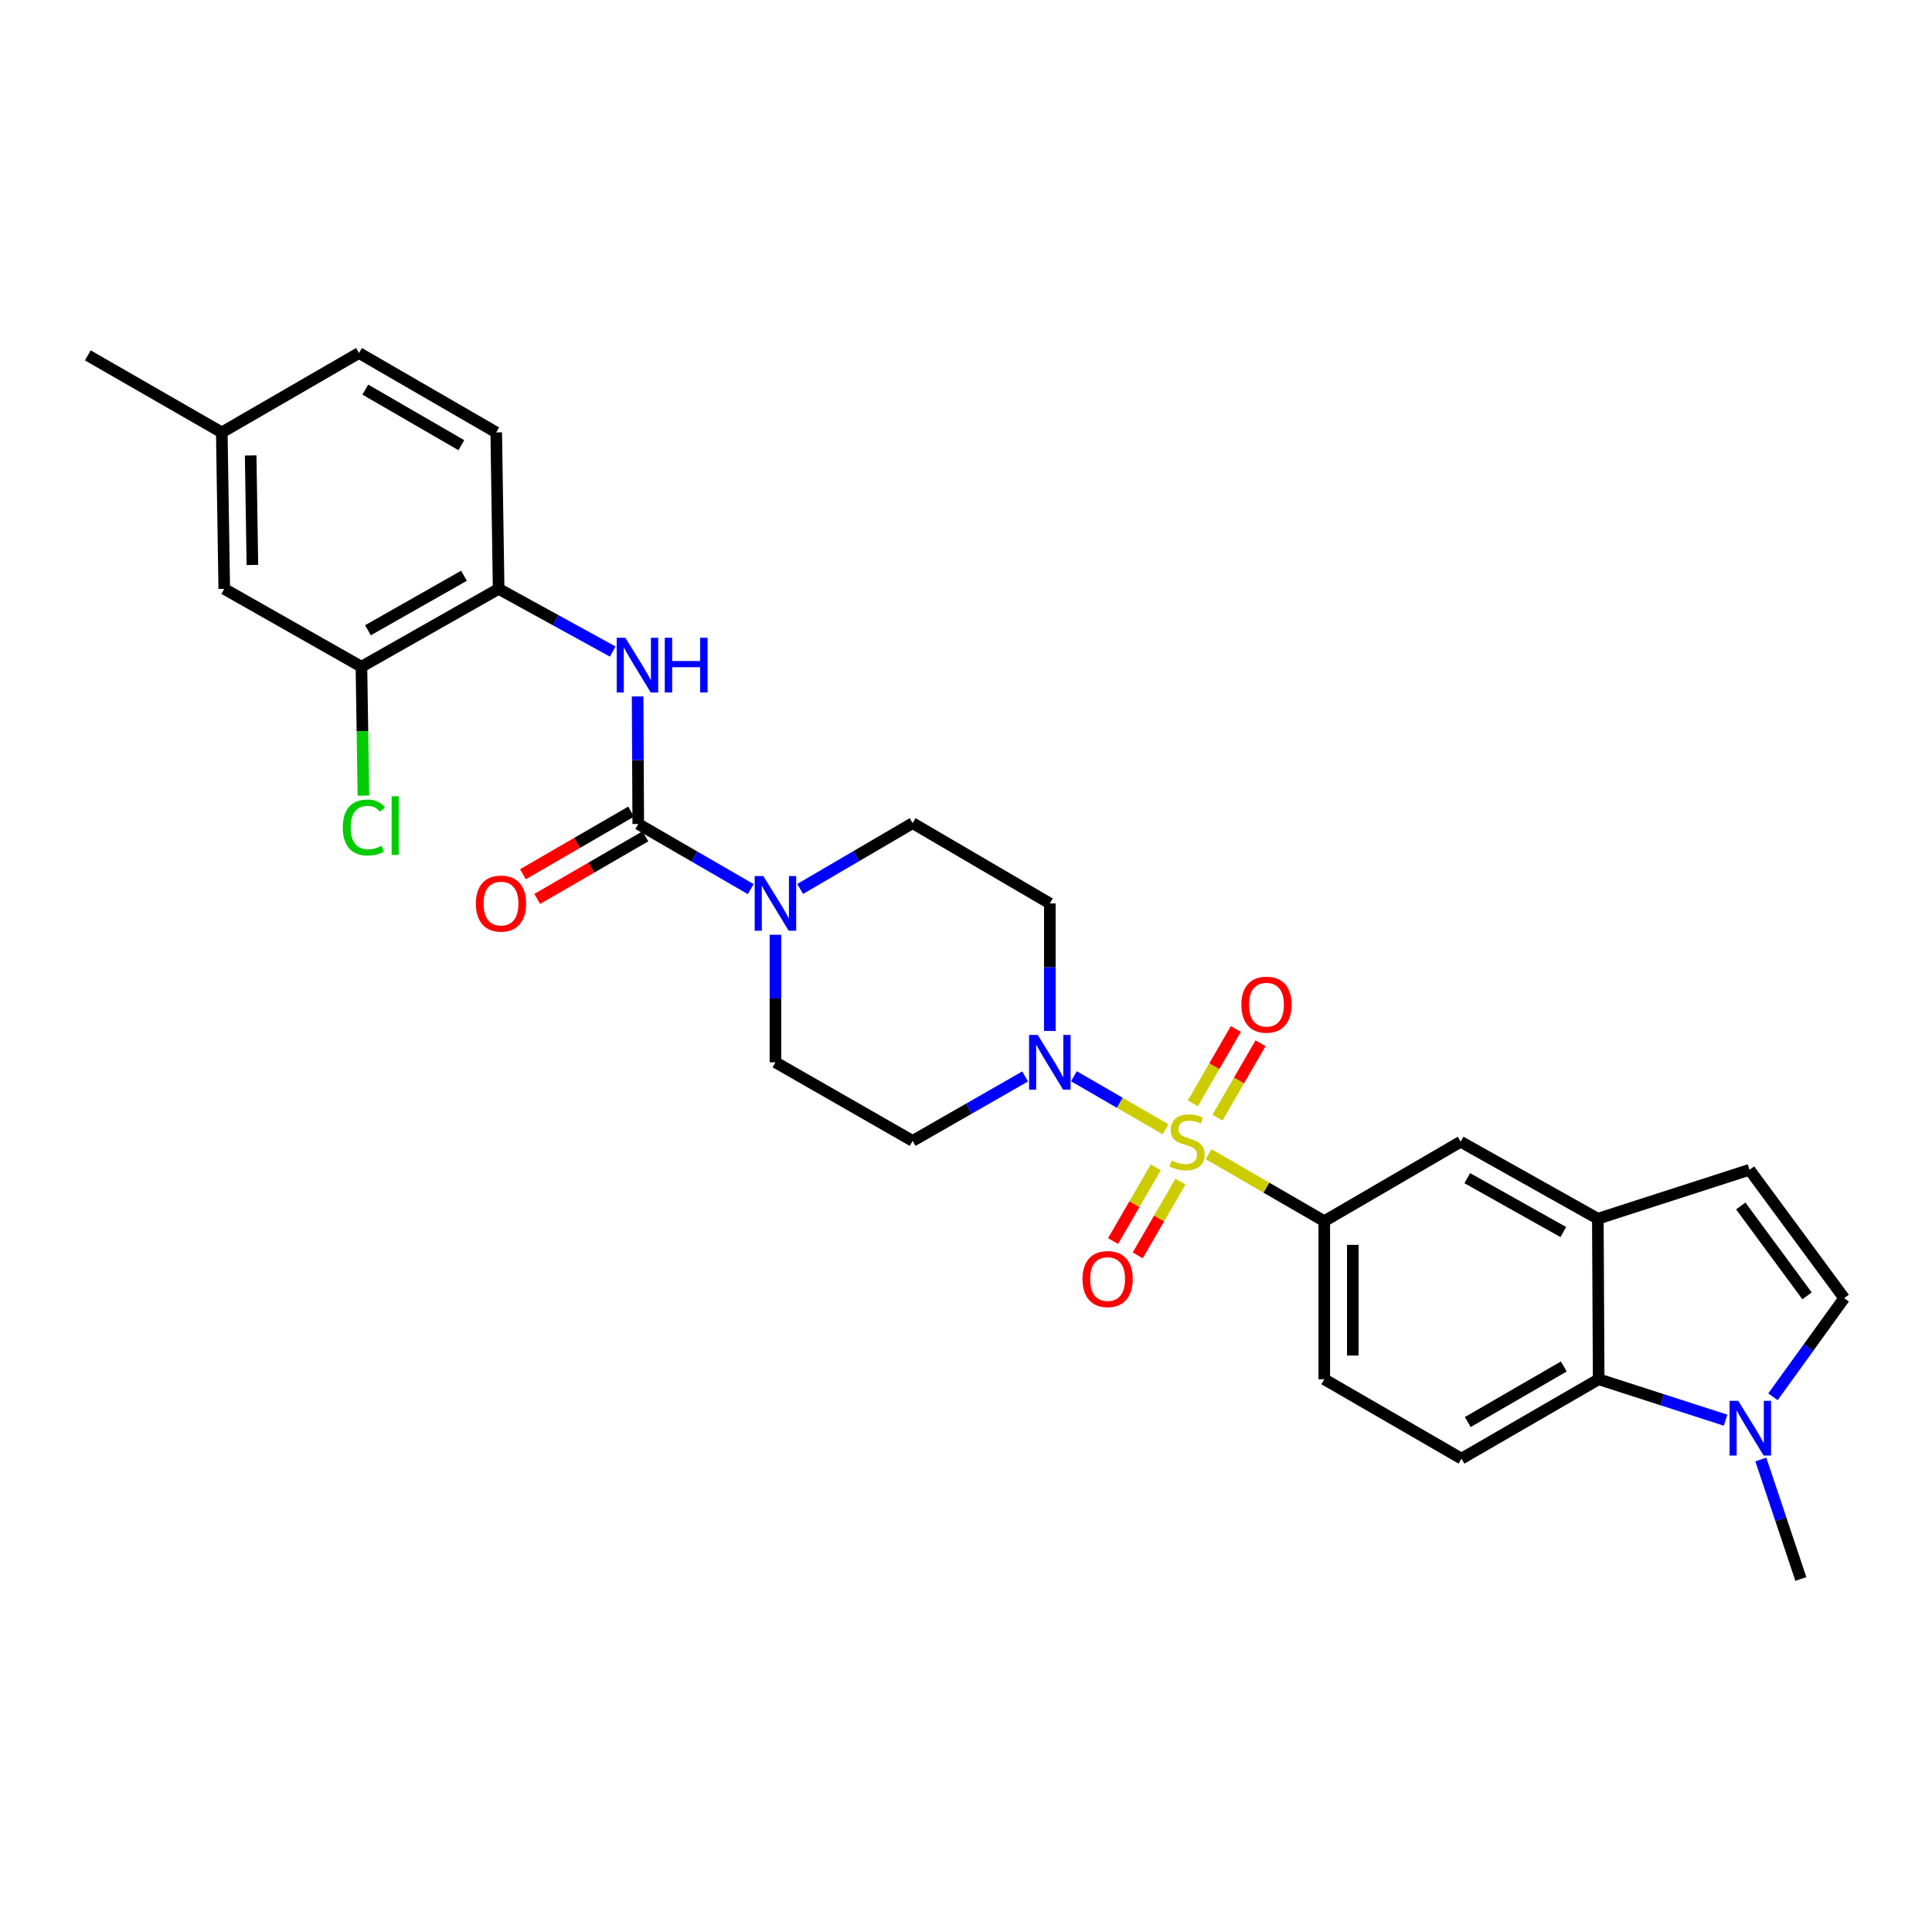 <?xml version='1.0' encoding='iso-8859-1'?>
<svg version='1.1' baseProfile='full'
              xmlns='http://www.w3.org/2000/svg'
                      xmlns:rdkit='http://www.rdkit.org/xml'
                      xmlns:xlink='http://www.w3.org/1999/xlink'
                  xml:space='preserve'
width='1000px' height='1000px' viewBox='0 0 1000 1000'>
<!-- END OF HEADER -->
<rect style='opacity:1.0;fill:#FFFFFF;stroke:none' width='1000' height='1000' x='0' y='0'> </rect>
<path class='bond-0' d='M 603.302,584.523 L 579.582,570.793' style='fill:none;fill-rule:evenodd;stroke:#CCCC00;stroke-width:6px;stroke-linecap:butt;stroke-linejoin:miter;stroke-opacity:1' />
<path class='bond-0' d='M 579.582,570.793 L 555.863,557.064' style='fill:none;fill-rule:evenodd;stroke:#0000FF;stroke-width:6px;stroke-linecap:butt;stroke-linejoin:miter;stroke-opacity:1' />
<path class='bond-2' d='M 625.565,597.41 L 655.504,614.741' style='fill:none;fill-rule:evenodd;stroke:#CCCC00;stroke-width:6px;stroke-linecap:butt;stroke-linejoin:miter;stroke-opacity:1' />
<path class='bond-2' d='M 655.504,614.741 L 685.442,632.071' style='fill:none;fill-rule:evenodd;stroke:#000000;stroke-width:6px;stroke-linecap:butt;stroke-linejoin:miter;stroke-opacity:1' />
<path class='bond-12' d='M 598.238,604.198 L 587.176,623.287' style='fill:none;fill-rule:evenodd;stroke:#CCCC00;stroke-width:6px;stroke-linecap:butt;stroke-linejoin:miter;stroke-opacity:1' />
<path class='bond-12' d='M 587.176,623.287 L 576.114,642.377' style='fill:none;fill-rule:evenodd;stroke:#FF0000;stroke-width:6px;stroke-linecap:butt;stroke-linejoin:miter;stroke-opacity:1' />
<path class='bond-12' d='M 611.008,611.598 L 599.946,630.687' style='fill:none;fill-rule:evenodd;stroke:#CCCC00;stroke-width:6px;stroke-linecap:butt;stroke-linejoin:miter;stroke-opacity:1' />
<path class='bond-12' d='M 599.946,630.687 L 588.885,649.777' style='fill:none;fill-rule:evenodd;stroke:#FF0000;stroke-width:6px;stroke-linecap:butt;stroke-linejoin:miter;stroke-opacity:1' />
<path class='bond-13' d='M 630.177,578.49 L 641.316,559.236' style='fill:none;fill-rule:evenodd;stroke:#CCCC00;stroke-width:6px;stroke-linecap:butt;stroke-linejoin:miter;stroke-opacity:1' />
<path class='bond-13' d='M 641.316,559.236 L 652.455,539.981' style='fill:none;fill-rule:evenodd;stroke:#FF0000;stroke-width:6px;stroke-linecap:butt;stroke-linejoin:miter;stroke-opacity:1' />
<path class='bond-13' d='M 617.401,571.1 L 628.54,551.845' style='fill:none;fill-rule:evenodd;stroke:#CCCC00;stroke-width:6px;stroke-linecap:butt;stroke-linejoin:miter;stroke-opacity:1' />
<path class='bond-13' d='M 628.54,551.845 L 639.679,532.59' style='fill:none;fill-rule:evenodd;stroke:#FF0000;stroke-width:6px;stroke-linecap:butt;stroke-linejoin:miter;stroke-opacity:1' />
<path class='bond-14' d='M 543.392,533.63 L 543.392,500.621' style='fill:none;fill-rule:evenodd;stroke:#0000FF;stroke-width:6px;stroke-linecap:butt;stroke-linejoin:miter;stroke-opacity:1' />
<path class='bond-14' d='M 543.392,500.621 L 543.392,467.612' style='fill:none;fill-rule:evenodd;stroke:#000000;stroke-width:6px;stroke-linecap:butt;stroke-linejoin:miter;stroke-opacity:1' />
<path class='bond-15' d='M 530.606,557.17 L 501.495,573.847' style='fill:none;fill-rule:evenodd;stroke:#0000FF;stroke-width:6px;stroke-linecap:butt;stroke-linejoin:miter;stroke-opacity:1' />
<path class='bond-15' d='M 501.495,573.847 L 472.384,590.524' style='fill:none;fill-rule:evenodd;stroke:#000000;stroke-width:6px;stroke-linecap:butt;stroke-linejoin:miter;stroke-opacity:1' />
<path class='bond-1' d='M 330.358,426.49 L 359.467,443.347' style='fill:none;fill-rule:evenodd;stroke:#000000;stroke-width:6px;stroke-linecap:butt;stroke-linejoin:miter;stroke-opacity:1' />
<path class='bond-1' d='M 359.467,443.347 L 388.575,460.204' style='fill:none;fill-rule:evenodd;stroke:#0000FF;stroke-width:6px;stroke-linecap:butt;stroke-linejoin:miter;stroke-opacity:1' />
<path class='bond-5' d='M 330.358,426.49 L 330.19,393.485' style='fill:none;fill-rule:evenodd;stroke:#000000;stroke-width:6px;stroke-linecap:butt;stroke-linejoin:miter;stroke-opacity:1' />
<path class='bond-5' d='M 330.19,393.485 L 330.023,360.48' style='fill:none;fill-rule:evenodd;stroke:#0000FF;stroke-width:6px;stroke-linecap:butt;stroke-linejoin:miter;stroke-opacity:1' />
<path class='bond-20' d='M 326.661,420.104 L 298.667,436.308' style='fill:none;fill-rule:evenodd;stroke:#000000;stroke-width:6px;stroke-linecap:butt;stroke-linejoin:miter;stroke-opacity:1' />
<path class='bond-20' d='M 298.667,436.308 L 270.672,452.512' style='fill:none;fill-rule:evenodd;stroke:#FF0000;stroke-width:6px;stroke-linecap:butt;stroke-linejoin:miter;stroke-opacity:1' />
<path class='bond-20' d='M 334.055,432.877 L 306.06,449.082' style='fill:none;fill-rule:evenodd;stroke:#000000;stroke-width:6px;stroke-linecap:butt;stroke-linejoin:miter;stroke-opacity:1' />
<path class='bond-20' d='M 306.06,449.082 L 278.066,465.286' style='fill:none;fill-rule:evenodd;stroke:#FF0000;stroke-width:6px;stroke-linecap:butt;stroke-linejoin:miter;stroke-opacity:1' />
<path class='bond-11' d='M 685.442,632.071 L 756.025,590.966' style='fill:none;fill-rule:evenodd;stroke:#000000;stroke-width:6px;stroke-linecap:butt;stroke-linejoin:miter;stroke-opacity:1' />
<path class='bond-21' d='M 685.442,632.071 L 685.442,713.895' style='fill:none;fill-rule:evenodd;stroke:#000000;stroke-width:6px;stroke-linecap:butt;stroke-linejoin:miter;stroke-opacity:1' />
<path class='bond-21' d='M 700.202,644.345 L 700.202,701.621' style='fill:none;fill-rule:evenodd;stroke:#000000;stroke-width:6px;stroke-linecap:butt;stroke-linejoin:miter;stroke-opacity:1' />
<path class='bond-3' d='M 401.367,483.827 L 401.367,516.836' style='fill:none;fill-rule:evenodd;stroke:#0000FF;stroke-width:6px;stroke-linecap:butt;stroke-linejoin:miter;stroke-opacity:1' />
<path class='bond-3' d='M 401.367,516.836 L 401.367,549.845' style='fill:none;fill-rule:evenodd;stroke:#000000;stroke-width:6px;stroke-linecap:butt;stroke-linejoin:miter;stroke-opacity:1' />
<path class='bond-29' d='M 414.164,460.125 L 443.274,443.094' style='fill:none;fill-rule:evenodd;stroke:#0000FF;stroke-width:6px;stroke-linecap:butt;stroke-linejoin:miter;stroke-opacity:1' />
<path class='bond-29' d='M 443.274,443.094 L 472.384,426.064' style='fill:none;fill-rule:evenodd;stroke:#000000;stroke-width:6px;stroke-linecap:butt;stroke-linejoin:miter;stroke-opacity:1' />
<path class='bond-4' d='M 893.161,735.086 L 860.314,724.49' style='fill:none;fill-rule:evenodd;stroke:#0000FF;stroke-width:6px;stroke-linecap:butt;stroke-linejoin:miter;stroke-opacity:1' />
<path class='bond-4' d='M 860.314,724.49 L 827.468,713.895' style='fill:none;fill-rule:evenodd;stroke:#000000;stroke-width:6px;stroke-linecap:butt;stroke-linejoin:miter;stroke-opacity:1' />
<path class='bond-27' d='M 911.398,755.434 L 921.763,786.359' style='fill:none;fill-rule:evenodd;stroke:#0000FF;stroke-width:6px;stroke-linecap:butt;stroke-linejoin:miter;stroke-opacity:1' />
<path class='bond-27' d='M 921.763,786.359 L 932.128,817.284' style='fill:none;fill-rule:evenodd;stroke:#000000;stroke-width:6px;stroke-linecap:butt;stroke-linejoin:miter;stroke-opacity:1' />
<path class='bond-31' d='M 917.685,722.981 L 936.115,697.455' style='fill:none;fill-rule:evenodd;stroke:#0000FF;stroke-width:6px;stroke-linecap:butt;stroke-linejoin:miter;stroke-opacity:1' />
<path class='bond-31' d='M 936.115,697.455 L 954.545,671.929' style='fill:none;fill-rule:evenodd;stroke:#000000;stroke-width:6px;stroke-linecap:butt;stroke-linejoin:miter;stroke-opacity:1' />
<path class='bond-10' d='M 317.151,337.24 L 287.623,321.02' style='fill:none;fill-rule:evenodd;stroke:#0000FF;stroke-width:6px;stroke-linecap:butt;stroke-linejoin:miter;stroke-opacity:1' />
<path class='bond-10' d='M 287.623,321.02 L 258.095,304.8' style='fill:none;fill-rule:evenodd;stroke:#000000;stroke-width:6px;stroke-linecap:butt;stroke-linejoin:miter;stroke-opacity:1' />
<path class='bond-6' d='M 827.041,630.808 L 756.025,590.966' style='fill:none;fill-rule:evenodd;stroke:#000000;stroke-width:6px;stroke-linecap:butt;stroke-linejoin:miter;stroke-opacity:1' />
<path class='bond-6' d='M 809.168,637.704 L 759.456,609.815' style='fill:none;fill-rule:evenodd;stroke:#000000;stroke-width:6px;stroke-linecap:butt;stroke-linejoin:miter;stroke-opacity:1' />
<path class='bond-9' d='M 827.041,630.808 L 905.536,605.48' style='fill:none;fill-rule:evenodd;stroke:#000000;stroke-width:6px;stroke-linecap:butt;stroke-linejoin:miter;stroke-opacity:1' />
<path class='bond-30' d='M 827.041,630.808 L 827.468,713.895' style='fill:none;fill-rule:evenodd;stroke:#000000;stroke-width:6px;stroke-linecap:butt;stroke-linejoin:miter;stroke-opacity:1' />
<path class='bond-7' d='M 827.468,713.895 L 756.459,754.983' style='fill:none;fill-rule:evenodd;stroke:#000000;stroke-width:6px;stroke-linecap:butt;stroke-linejoin:miter;stroke-opacity:1' />
<path class='bond-7' d='M 809.425,707.283 L 759.719,736.045' style='fill:none;fill-rule:evenodd;stroke:#000000;stroke-width:6px;stroke-linecap:butt;stroke-linejoin:miter;stroke-opacity:1' />
<path class='bond-8' d='M 954.545,671.929 L 905.536,605.48' style='fill:none;fill-rule:evenodd;stroke:#000000;stroke-width:6px;stroke-linecap:butt;stroke-linejoin:miter;stroke-opacity:1' />
<path class='bond-8' d='M 935.316,670.723 L 901.01,624.208' style='fill:none;fill-rule:evenodd;stroke:#000000;stroke-width:6px;stroke-linecap:butt;stroke-linejoin:miter;stroke-opacity:1' />
<path class='bond-16' d='M 258.095,304.8 L 187.078,345.101' style='fill:none;fill-rule:evenodd;stroke:#000000;stroke-width:6px;stroke-linecap:butt;stroke-linejoin:miter;stroke-opacity:1' />
<path class='bond-16' d='M 240.158,298.009 L 190.446,326.22' style='fill:none;fill-rule:evenodd;stroke:#000000;stroke-width:6px;stroke-linecap:butt;stroke-linejoin:miter;stroke-opacity:1' />
<path class='bond-23' d='M 258.095,304.8 L 256.849,223.821' style='fill:none;fill-rule:evenodd;stroke:#000000;stroke-width:6px;stroke-linecap:butt;stroke-linejoin:miter;stroke-opacity:1' />
<path class='bond-18' d='M 543.392,467.612 L 472.384,426.064' style='fill:none;fill-rule:evenodd;stroke:#000000;stroke-width:6px;stroke-linecap:butt;stroke-linejoin:miter;stroke-opacity:1' />
<path class='bond-19' d='M 472.384,590.524 L 401.367,549.845' style='fill:none;fill-rule:evenodd;stroke:#000000;stroke-width:6px;stroke-linecap:butt;stroke-linejoin:miter;stroke-opacity:1' />
<path class='bond-22' d='M 187.078,345.101 L 116.07,304.8' style='fill:none;fill-rule:evenodd;stroke:#000000;stroke-width:6px;stroke-linecap:butt;stroke-linejoin:miter;stroke-opacity:1' />
<path class='bond-24' d='M 187.078,345.101 L 187.59,378.456' style='fill:none;fill-rule:evenodd;stroke:#000000;stroke-width:6px;stroke-linecap:butt;stroke-linejoin:miter;stroke-opacity:1' />
<path class='bond-24' d='M 187.59,378.456 L 188.103,411.811' style='fill:none;fill-rule:evenodd;stroke:#00CC00;stroke-width:6px;stroke-linecap:butt;stroke-linejoin:miter;stroke-opacity:1' />
<path class='bond-17' d='M 756.459,754.983 L 685.442,713.895' style='fill:none;fill-rule:evenodd;stroke:#000000;stroke-width:6px;stroke-linecap:butt;stroke-linejoin:miter;stroke-opacity:1' />
<path class='bond-32' d='M 116.07,304.8 L 114.799,223.821' style='fill:none;fill-rule:evenodd;stroke:#000000;stroke-width:6px;stroke-linecap:butt;stroke-linejoin:miter;stroke-opacity:1' />
<path class='bond-32' d='M 130.636,292.422 L 129.747,235.736' style='fill:none;fill-rule:evenodd;stroke:#000000;stroke-width:6px;stroke-linecap:butt;stroke-linejoin:miter;stroke-opacity:1' />
<path class='bond-26' d='M 256.849,223.821 L 185.824,182.716' style='fill:none;fill-rule:evenodd;stroke:#000000;stroke-width:6px;stroke-linecap:butt;stroke-linejoin:miter;stroke-opacity:1' />
<path class='bond-26' d='M 238.802,230.429 L 189.085,201.656' style='fill:none;fill-rule:evenodd;stroke:#000000;stroke-width:6px;stroke-linecap:butt;stroke-linejoin:miter;stroke-opacity:1' />
<path class='bond-25' d='M 114.799,223.821 L 185.824,182.716' style='fill:none;fill-rule:evenodd;stroke:#000000;stroke-width:6px;stroke-linecap:butt;stroke-linejoin:miter;stroke-opacity:1' />
<path class='bond-28' d='M 114.799,223.821 L 45.455,183.946' style='fill:none;fill-rule:evenodd;stroke:#000000;stroke-width:6px;stroke-linecap:butt;stroke-linejoin:miter;stroke-opacity:1' />
<path  class='atom-0' d='M 606.434 600.686
Q 606.754 600.806, 608.074 601.366
Q 609.394 601.926, 610.834 602.286
Q 612.314 602.606, 613.754 602.606
Q 616.434 602.606, 617.994 601.326
Q 619.554 600.006, 619.554 597.726
Q 619.554 596.166, 618.754 595.206
Q 617.994 594.246, 616.794 593.726
Q 615.594 593.206, 613.594 592.606
Q 611.074 591.846, 609.554 591.126
Q 608.074 590.406, 606.994 588.886
Q 605.954 587.366, 605.954 584.806
Q 605.954 581.246, 608.354 579.046
Q 610.794 576.846, 615.594 576.846
Q 618.874 576.846, 622.594 578.406
L 621.674 581.486
Q 618.274 580.086, 615.714 580.086
Q 612.954 580.086, 611.434 581.246
Q 609.914 582.366, 609.954 584.326
Q 609.954 585.846, 610.714 586.766
Q 611.514 587.686, 612.634 588.206
Q 613.794 588.726, 615.714 589.326
Q 618.274 590.126, 619.794 590.926
Q 621.314 591.726, 622.394 593.366
Q 623.514 594.966, 623.514 597.726
Q 623.514 601.646, 620.874 603.766
Q 618.274 605.846, 613.914 605.846
Q 611.394 605.846, 609.474 605.286
Q 607.594 604.766, 605.354 603.846
L 606.434 600.686
' fill='#CCCC00'/>
<path  class='atom-1' d='M 537.132 535.685
L 546.412 550.685
Q 547.332 552.165, 548.812 554.845
Q 550.292 557.525, 550.372 557.685
L 550.372 535.685
L 554.132 535.685
L 554.132 564.005
L 550.252 564.005
L 540.292 547.605
Q 539.132 545.685, 537.892 543.485
Q 536.692 541.285, 536.332 540.605
L 536.332 564.005
L 532.652 564.005
L 532.652 535.685
L 537.132 535.685
' fill='#0000FF'/>
<path  class='atom-4' d='M 395.107 453.452
L 404.387 468.452
Q 405.307 469.932, 406.787 472.612
Q 408.267 475.292, 408.347 475.452
L 408.347 453.452
L 412.107 453.452
L 412.107 481.772
L 408.227 481.772
L 398.267 465.372
Q 397.107 463.452, 395.867 461.252
Q 394.667 459.052, 394.307 458.372
L 394.307 481.772
L 390.627 481.772
L 390.627 453.452
L 395.107 453.452
' fill='#0000FF'/>
<path  class='atom-5' d='M 899.703 725.055
L 908.983 740.055
Q 909.903 741.535, 911.383 744.215
Q 912.863 746.895, 912.943 747.055
L 912.943 725.055
L 916.703 725.055
L 916.703 753.375
L 912.823 753.375
L 902.863 736.975
Q 901.703 735.055, 900.463 732.855
Q 899.263 730.655, 898.903 729.975
L 898.903 753.375
L 895.223 753.375
L 895.223 725.055
L 899.703 725.055
' fill='#0000FF'/>
<path  class='atom-6' d='M 323.68 330.105
L 332.96 345.105
Q 333.88 346.585, 335.36 349.265
Q 336.84 351.945, 336.92 352.105
L 336.92 330.105
L 340.68 330.105
L 340.68 358.425
L 336.8 358.425
L 326.84 342.025
Q 325.68 340.105, 324.44 337.905
Q 323.24 335.705, 322.88 335.025
L 322.88 358.425
L 319.2 358.425
L 319.2 330.105
L 323.68 330.105
' fill='#0000FF'/>
<path  class='atom-6' d='M 344.08 330.105
L 347.92 330.105
L 347.92 342.145
L 362.4 342.145
L 362.4 330.105
L 366.24 330.105
L 366.24 358.425
L 362.4 358.425
L 362.4 345.345
L 347.92 345.345
L 347.92 358.425
L 344.08 358.425
L 344.08 330.105
' fill='#0000FF'/>
<path  class='atom-13' d='M 560.296 662.039
Q 560.296 655.239, 563.656 651.439
Q 567.016 647.639, 573.296 647.639
Q 579.576 647.639, 582.936 651.439
Q 586.296 655.239, 586.296 662.039
Q 586.296 668.919, 582.896 672.839
Q 579.496 676.719, 573.296 676.719
Q 567.056 676.719, 563.656 672.839
Q 560.296 668.959, 560.296 662.039
M 573.296 673.519
Q 577.616 673.519, 579.936 670.639
Q 582.296 667.719, 582.296 662.039
Q 582.296 656.479, 579.936 653.679
Q 577.616 650.839, 573.296 650.839
Q 568.976 650.839, 566.616 653.639
Q 564.296 656.439, 564.296 662.039
Q 564.296 667.759, 566.616 670.639
Q 568.976 673.519, 573.296 673.519
' fill='#FF0000'/>
<path  class='atom-14' d='M 642.522 520.021
Q 642.522 513.221, 645.882 509.421
Q 649.242 505.621, 655.522 505.621
Q 661.802 505.621, 665.162 509.421
Q 668.522 513.221, 668.522 520.021
Q 668.522 526.901, 665.122 530.821
Q 661.722 534.701, 655.522 534.701
Q 649.282 534.701, 645.882 530.821
Q 642.522 526.941, 642.522 520.021
M 655.522 531.501
Q 659.842 531.501, 662.162 528.621
Q 664.522 525.701, 664.522 520.021
Q 664.522 514.461, 662.162 511.661
Q 659.842 508.821, 655.522 508.821
Q 651.202 508.821, 648.842 511.621
Q 646.522 514.421, 646.522 520.021
Q 646.522 525.741, 648.842 528.621
Q 651.202 531.501, 655.522 531.501
' fill='#FF0000'/>
<path  class='atom-21' d='M 246.317 467.692
Q 246.317 460.892, 249.677 457.092
Q 253.037 453.292, 259.317 453.292
Q 265.597 453.292, 268.957 457.092
Q 272.317 460.892, 272.317 467.692
Q 272.317 474.572, 268.917 478.492
Q 265.517 482.372, 259.317 482.372
Q 253.077 482.372, 249.677 478.492
Q 246.317 474.612, 246.317 467.692
M 259.317 479.172
Q 263.637 479.172, 265.957 476.292
Q 268.317 473.372, 268.317 467.692
Q 268.317 462.132, 265.957 459.332
Q 263.637 456.492, 259.317 456.492
Q 254.997 456.492, 252.637 459.292
Q 250.317 462.092, 250.317 467.692
Q 250.317 473.412, 252.637 476.292
Q 254.997 479.172, 259.317 479.172
' fill='#FF0000'/>
<path  class='atom-25' d='M 177.421 428.307
Q 177.421 421.267, 180.701 417.587
Q 184.021 413.867, 190.301 413.867
Q 196.141 413.867, 199.261 417.987
L 196.621 420.147
Q 194.341 417.147, 190.301 417.147
Q 186.021 417.147, 183.741 420.027
Q 181.501 422.867, 181.501 428.307
Q 181.501 433.907, 183.821 436.787
Q 186.181 439.667, 190.741 439.667
Q 193.861 439.667, 197.501 437.787
L 198.621 440.787
Q 197.141 441.747, 194.901 442.307
Q 192.661 442.867, 190.181 442.867
Q 184.021 442.867, 180.701 439.107
Q 177.421 435.347, 177.421 428.307
' fill='#00CC00'/>
<path  class='atom-25' d='M 202.701 412.147
L 206.381 412.147
L 206.381 442.507
L 202.701 442.507
L 202.701 412.147
' fill='#00CC00'/>
</svg>
